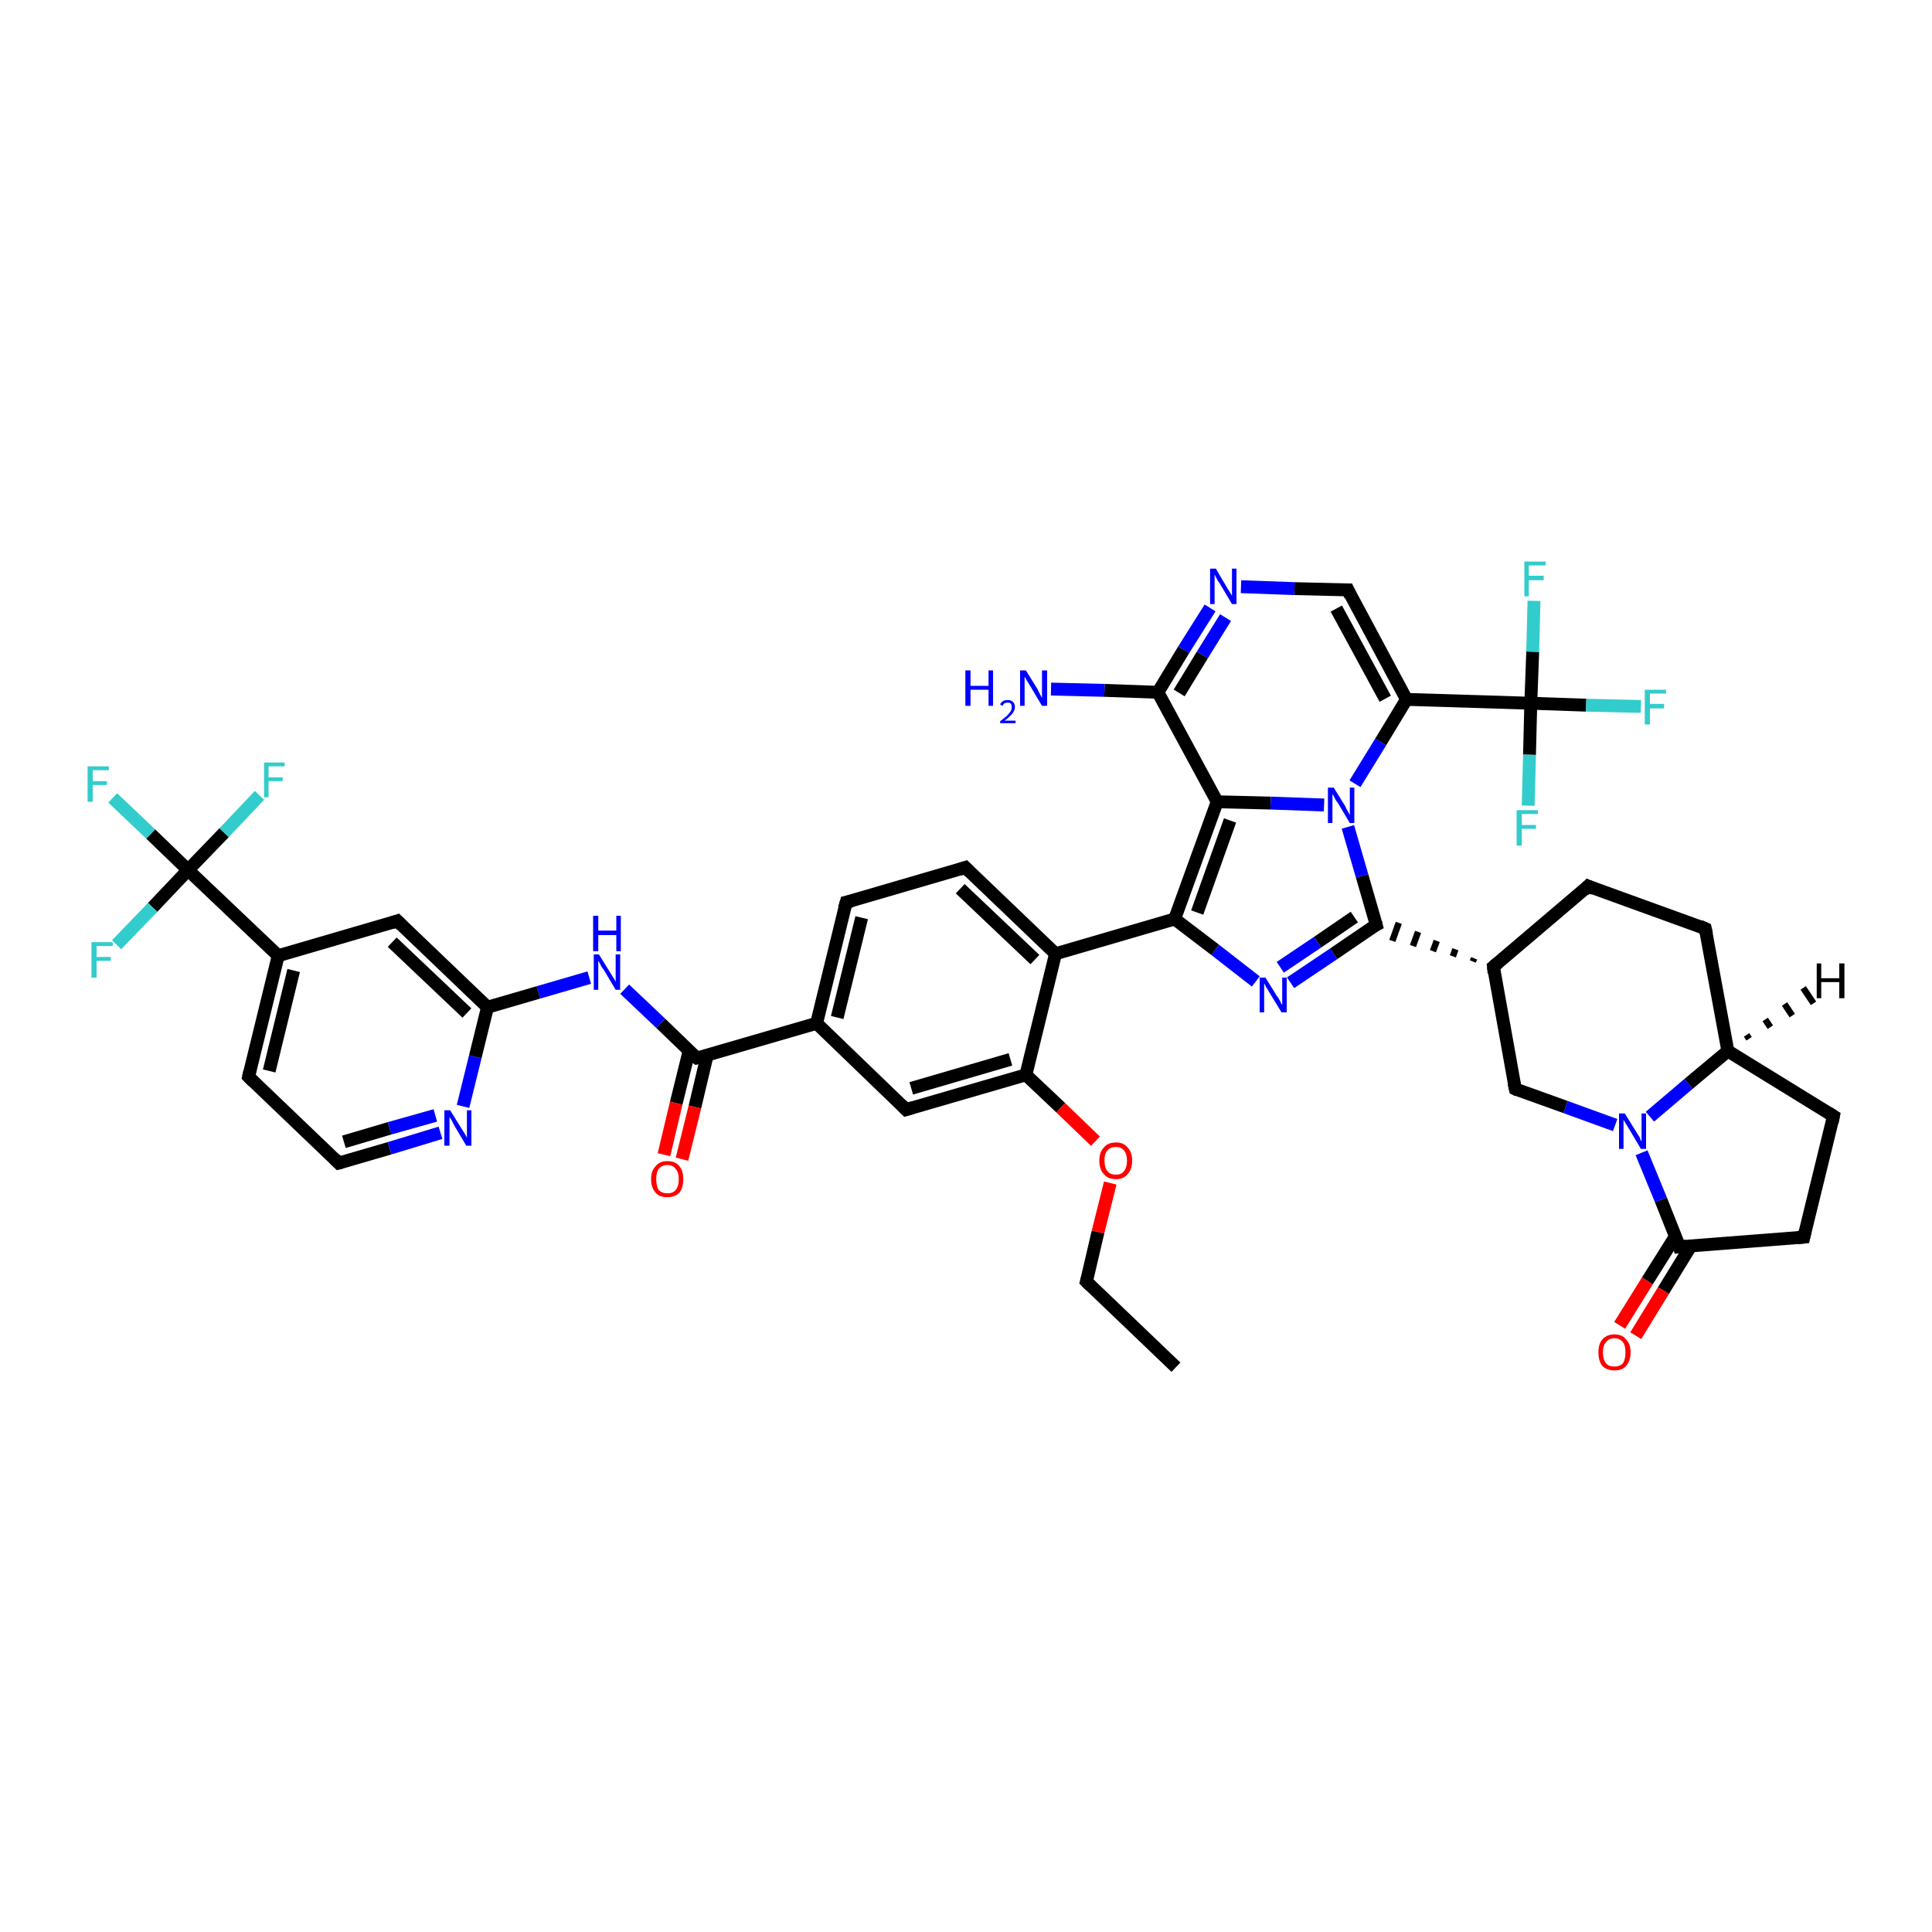 <?xml version='1.0' encoding='iso-8859-1'?>
<svg version='1.1' baseProfile='full'
              xmlns='http://www.w3.org/2000/svg'
                      xmlns:rdkit='http://www.rdkit.org/xml'
                      xmlns:xlink='http://www.w3.org/1999/xlink'
                  xml:space='preserve'
width='300px' height='300px' viewBox='0 0 300 300'>
<!-- END OF HEADER -->
<rect style='opacity:1.0;fill:#FFFFFF;stroke:none' width='300.0' height='300.0' x='0.0' y='0.0'> </rect>
<path class='bond-0 atom-0 atom-1' d='M 182.6,212.3 L 168.7,199.0' style='fill:none;fill-rule:evenodd;stroke:#000000;stroke-width:2.0px;stroke-linecap:butt;stroke-linejoin:miter;stroke-opacity:1' />
<path class='bond-1 atom-1 atom-2' d='M 168.7,199.0 L 170.5,191.3' style='fill:none;fill-rule:evenodd;stroke:#000000;stroke-width:2.0px;stroke-linecap:butt;stroke-linejoin:miter;stroke-opacity:1' />
<path class='bond-1 atom-1 atom-2' d='M 170.5,191.3 L 172.4,183.7' style='fill:none;fill-rule:evenodd;stroke:#FF0000;stroke-width:2.0px;stroke-linecap:butt;stroke-linejoin:miter;stroke-opacity:1' />
<path class='bond-2 atom-2 atom-3' d='M 170.1,177.2 L 164.7,172.0' style='fill:none;fill-rule:evenodd;stroke:#FF0000;stroke-width:2.0px;stroke-linecap:butt;stroke-linejoin:miter;stroke-opacity:1' />
<path class='bond-2 atom-2 atom-3' d='M 164.7,172.0 L 159.3,166.9' style='fill:none;fill-rule:evenodd;stroke:#000000;stroke-width:2.0px;stroke-linecap:butt;stroke-linejoin:miter;stroke-opacity:1' />
<path class='bond-3 atom-3 atom-4' d='M 159.3,166.9 L 140.7,172.3' style='fill:none;fill-rule:evenodd;stroke:#000000;stroke-width:2.0px;stroke-linecap:butt;stroke-linejoin:miter;stroke-opacity:1' />
<path class='bond-3 atom-3 atom-4' d='M 156.9,164.5 L 141.5,169.0' style='fill:none;fill-rule:evenodd;stroke:#000000;stroke-width:2.0px;stroke-linecap:butt;stroke-linejoin:miter;stroke-opacity:1' />
<path class='bond-4 atom-4 atom-5' d='M 140.7,172.3 L 126.8,158.9' style='fill:none;fill-rule:evenodd;stroke:#000000;stroke-width:2.0px;stroke-linecap:butt;stroke-linejoin:miter;stroke-opacity:1' />
<path class='bond-5 atom-5 atom-6' d='M 126.8,158.9 L 131.4,140.1' style='fill:none;fill-rule:evenodd;stroke:#000000;stroke-width:2.0px;stroke-linecap:butt;stroke-linejoin:miter;stroke-opacity:1' />
<path class='bond-5 atom-5 atom-6' d='M 130.0,158.0 L 133.8,142.5' style='fill:none;fill-rule:evenodd;stroke:#000000;stroke-width:2.0px;stroke-linecap:butt;stroke-linejoin:miter;stroke-opacity:1' />
<path class='bond-6 atom-6 atom-7' d='M 131.4,140.1 L 149.9,134.7' style='fill:none;fill-rule:evenodd;stroke:#000000;stroke-width:2.0px;stroke-linecap:butt;stroke-linejoin:miter;stroke-opacity:1' />
<path class='bond-7 atom-7 atom-8' d='M 149.9,134.7 L 163.9,148.1' style='fill:none;fill-rule:evenodd;stroke:#000000;stroke-width:2.0px;stroke-linecap:butt;stroke-linejoin:miter;stroke-opacity:1' />
<path class='bond-7 atom-7 atom-8' d='M 149.1,138.0 L 160.7,149.0' style='fill:none;fill-rule:evenodd;stroke:#000000;stroke-width:2.0px;stroke-linecap:butt;stroke-linejoin:miter;stroke-opacity:1' />
<path class='bond-8 atom-8 atom-9' d='M 163.9,148.1 L 182.4,142.7' style='fill:none;fill-rule:evenodd;stroke:#000000;stroke-width:2.0px;stroke-linecap:butt;stroke-linejoin:miter;stroke-opacity:1' />
<path class='bond-9 atom-9 atom-10' d='M 182.4,142.7 L 188.7,147.5' style='fill:none;fill-rule:evenodd;stroke:#000000;stroke-width:2.0px;stroke-linecap:butt;stroke-linejoin:miter;stroke-opacity:1' />
<path class='bond-9 atom-9 atom-10' d='M 188.7,147.5 L 195.0,152.4' style='fill:none;fill-rule:evenodd;stroke:#0000FF;stroke-width:2.0px;stroke-linecap:butt;stroke-linejoin:miter;stroke-opacity:1' />
<path class='bond-10 atom-10 atom-11' d='M 200.4,152.6 L 207.1,148.1' style='fill:none;fill-rule:evenodd;stroke:#0000FF;stroke-width:2.0px;stroke-linecap:butt;stroke-linejoin:miter;stroke-opacity:1' />
<path class='bond-10 atom-10 atom-11' d='M 207.1,148.1 L 213.7,143.6' style='fill:none;fill-rule:evenodd;stroke:#000000;stroke-width:2.0px;stroke-linecap:butt;stroke-linejoin:miter;stroke-opacity:1' />
<path class='bond-10 atom-10 atom-11' d='M 198.8,150.2 L 204.6,146.3' style='fill:none;fill-rule:evenodd;stroke:#0000FF;stroke-width:2.0px;stroke-linecap:butt;stroke-linejoin:miter;stroke-opacity:1' />
<path class='bond-10 atom-10 atom-11' d='M 204.6,146.3 L 210.3,142.4' style='fill:none;fill-rule:evenodd;stroke:#000000;stroke-width:2.0px;stroke-linecap:butt;stroke-linejoin:miter;stroke-opacity:1' />
<path class='bond-11 atom-12 atom-11' d='M 228.9,148.8 L 228.7,149.3' style='fill:none;fill-rule:evenodd;stroke:#000000;stroke-width:1.0px;stroke-linecap:butt;stroke-linejoin:miter;stroke-opacity:1' />
<path class='bond-11 atom-12 atom-11' d='M 226.0,147.4 L 225.6,148.5' style='fill:none;fill-rule:evenodd;stroke:#000000;stroke-width:1.0px;stroke-linecap:butt;stroke-linejoin:miter;stroke-opacity:1' />
<path class='bond-11 atom-12 atom-11' d='M 223.1,146.1 L 222.5,147.7' style='fill:none;fill-rule:evenodd;stroke:#000000;stroke-width:1.0px;stroke-linecap:butt;stroke-linejoin:miter;stroke-opacity:1' />
<path class='bond-11 atom-12 atom-11' d='M 220.2,144.7 L 219.4,146.9' style='fill:none;fill-rule:evenodd;stroke:#000000;stroke-width:1.0px;stroke-linecap:butt;stroke-linejoin:miter;stroke-opacity:1' />
<path class='bond-11 atom-12 atom-11' d='M 217.2,143.3 L 216.2,146.1' style='fill:none;fill-rule:evenodd;stroke:#000000;stroke-width:1.0px;stroke-linecap:butt;stroke-linejoin:miter;stroke-opacity:1' />
<path class='bond-12 atom-12 atom-13' d='M 231.9,150.1 L 246.6,137.6' style='fill:none;fill-rule:evenodd;stroke:#000000;stroke-width:2.0px;stroke-linecap:butt;stroke-linejoin:miter;stroke-opacity:1' />
<path class='bond-13 atom-13 atom-14' d='M 246.6,137.6 L 264.8,144.2' style='fill:none;fill-rule:evenodd;stroke:#000000;stroke-width:2.0px;stroke-linecap:butt;stroke-linejoin:miter;stroke-opacity:1' />
<path class='bond-14 atom-14 atom-15' d='M 264.8,144.2 L 268.3,163.2' style='fill:none;fill-rule:evenodd;stroke:#000000;stroke-width:2.0px;stroke-linecap:butt;stroke-linejoin:miter;stroke-opacity:1' />
<path class='bond-15 atom-15 atom-16' d='M 268.3,163.2 L 284.7,173.3' style='fill:none;fill-rule:evenodd;stroke:#000000;stroke-width:2.0px;stroke-linecap:butt;stroke-linejoin:miter;stroke-opacity:1' />
<path class='bond-16 atom-16 atom-17' d='M 284.7,173.3 L 280.1,192.1' style='fill:none;fill-rule:evenodd;stroke:#000000;stroke-width:2.0px;stroke-linecap:butt;stroke-linejoin:miter;stroke-opacity:1' />
<path class='bond-17 atom-17 atom-18' d='M 280.1,192.1 L 260.8,193.6' style='fill:none;fill-rule:evenodd;stroke:#000000;stroke-width:2.0px;stroke-linecap:butt;stroke-linejoin:miter;stroke-opacity:1' />
<path class='bond-18 atom-18 atom-19' d='M 260.2,191.9 L 255.8,198.9' style='fill:none;fill-rule:evenodd;stroke:#000000;stroke-width:2.0px;stroke-linecap:butt;stroke-linejoin:miter;stroke-opacity:1' />
<path class='bond-18 atom-18 atom-19' d='M 255.8,198.9 L 251.5,205.8' style='fill:none;fill-rule:evenodd;stroke:#FF0000;stroke-width:2.0px;stroke-linecap:butt;stroke-linejoin:miter;stroke-opacity:1' />
<path class='bond-18 atom-18 atom-19' d='M 262.6,193.4 L 258.3,200.4' style='fill:none;fill-rule:evenodd;stroke:#000000;stroke-width:2.0px;stroke-linecap:butt;stroke-linejoin:miter;stroke-opacity:1' />
<path class='bond-18 atom-18 atom-19' d='M 258.3,200.4 L 254.0,207.4' style='fill:none;fill-rule:evenodd;stroke:#FF0000;stroke-width:2.0px;stroke-linecap:butt;stroke-linejoin:miter;stroke-opacity:1' />
<path class='bond-19 atom-18 atom-20' d='M 260.8,193.6 L 257.9,186.3' style='fill:none;fill-rule:evenodd;stroke:#000000;stroke-width:2.0px;stroke-linecap:butt;stroke-linejoin:miter;stroke-opacity:1' />
<path class='bond-19 atom-18 atom-20' d='M 257.9,186.3 L 254.9,179.0' style='fill:none;fill-rule:evenodd;stroke:#0000FF;stroke-width:2.0px;stroke-linecap:butt;stroke-linejoin:miter;stroke-opacity:1' />
<path class='bond-20 atom-20 atom-21' d='M 250.8,174.7 L 243.1,171.9' style='fill:none;fill-rule:evenodd;stroke:#0000FF;stroke-width:2.0px;stroke-linecap:butt;stroke-linejoin:miter;stroke-opacity:1' />
<path class='bond-20 atom-20 atom-21' d='M 243.1,171.9 L 235.3,169.1' style='fill:none;fill-rule:evenodd;stroke:#000000;stroke-width:2.0px;stroke-linecap:butt;stroke-linejoin:miter;stroke-opacity:1' />
<path class='bond-21 atom-11 atom-22' d='M 213.7,143.6 L 211.5,136.0' style='fill:none;fill-rule:evenodd;stroke:#000000;stroke-width:2.0px;stroke-linecap:butt;stroke-linejoin:miter;stroke-opacity:1' />
<path class='bond-21 atom-11 atom-22' d='M 211.5,136.0 L 209.3,128.4' style='fill:none;fill-rule:evenodd;stroke:#0000FF;stroke-width:2.0px;stroke-linecap:butt;stroke-linejoin:miter;stroke-opacity:1' />
<path class='bond-22 atom-22 atom-23' d='M 210.4,121.7 L 214.4,115.2' style='fill:none;fill-rule:evenodd;stroke:#0000FF;stroke-width:2.0px;stroke-linecap:butt;stroke-linejoin:miter;stroke-opacity:1' />
<path class='bond-22 atom-22 atom-23' d='M 214.4,115.2 L 218.4,108.6' style='fill:none;fill-rule:evenodd;stroke:#000000;stroke-width:2.0px;stroke-linecap:butt;stroke-linejoin:miter;stroke-opacity:1' />
<path class='bond-23 atom-23 atom-24' d='M 218.4,108.6 L 209.3,91.6' style='fill:none;fill-rule:evenodd;stroke:#000000;stroke-width:2.0px;stroke-linecap:butt;stroke-linejoin:miter;stroke-opacity:1' />
<path class='bond-23 atom-23 atom-24' d='M 215.1,108.5 L 207.5,94.5' style='fill:none;fill-rule:evenodd;stroke:#000000;stroke-width:2.0px;stroke-linecap:butt;stroke-linejoin:miter;stroke-opacity:1' />
<path class='bond-24 atom-24 atom-25' d='M 209.3,91.6 L 201.0,91.4' style='fill:none;fill-rule:evenodd;stroke:#000000;stroke-width:2.0px;stroke-linecap:butt;stroke-linejoin:miter;stroke-opacity:1' />
<path class='bond-24 atom-24 atom-25' d='M 201.0,91.4 L 192.7,91.1' style='fill:none;fill-rule:evenodd;stroke:#0000FF;stroke-width:2.0px;stroke-linecap:butt;stroke-linejoin:miter;stroke-opacity:1' />
<path class='bond-25 atom-25 atom-26' d='M 187.9,94.4 L 183.8,100.9' style='fill:none;fill-rule:evenodd;stroke:#0000FF;stroke-width:2.0px;stroke-linecap:butt;stroke-linejoin:miter;stroke-opacity:1' />
<path class='bond-25 atom-25 atom-26' d='M 183.8,100.9 L 179.8,107.5' style='fill:none;fill-rule:evenodd;stroke:#000000;stroke-width:2.0px;stroke-linecap:butt;stroke-linejoin:miter;stroke-opacity:1' />
<path class='bond-25 atom-25 atom-26' d='M 190.3,95.9 L 186.7,101.7' style='fill:none;fill-rule:evenodd;stroke:#0000FF;stroke-width:2.0px;stroke-linecap:butt;stroke-linejoin:miter;stroke-opacity:1' />
<path class='bond-25 atom-25 atom-26' d='M 186.7,101.7 L 183.1,107.6' style='fill:none;fill-rule:evenodd;stroke:#000000;stroke-width:2.0px;stroke-linecap:butt;stroke-linejoin:miter;stroke-opacity:1' />
<path class='bond-26 atom-26 atom-27' d='M 179.8,107.5 L 171.5,107.2' style='fill:none;fill-rule:evenodd;stroke:#000000;stroke-width:2.0px;stroke-linecap:butt;stroke-linejoin:miter;stroke-opacity:1' />
<path class='bond-26 atom-26 atom-27' d='M 171.5,107.2 L 163.2,107.0' style='fill:none;fill-rule:evenodd;stroke:#0000FF;stroke-width:2.0px;stroke-linecap:butt;stroke-linejoin:miter;stroke-opacity:1' />
<path class='bond-27 atom-26 atom-28' d='M 179.8,107.5 L 189.0,124.5' style='fill:none;fill-rule:evenodd;stroke:#000000;stroke-width:2.0px;stroke-linecap:butt;stroke-linejoin:miter;stroke-opacity:1' />
<path class='bond-28 atom-23 atom-29' d='M 218.4,108.6 L 237.7,109.2' style='fill:none;fill-rule:evenodd;stroke:#000000;stroke-width:2.0px;stroke-linecap:butt;stroke-linejoin:miter;stroke-opacity:1' />
<path class='bond-29 atom-29 atom-30' d='M 237.7,109.2 L 246.3,109.5' style='fill:none;fill-rule:evenodd;stroke:#000000;stroke-width:2.0px;stroke-linecap:butt;stroke-linejoin:miter;stroke-opacity:1' />
<path class='bond-29 atom-29 atom-30' d='M 246.3,109.5 L 254.8,109.7' style='fill:none;fill-rule:evenodd;stroke:#33CCCC;stroke-width:2.0px;stroke-linecap:butt;stroke-linejoin:miter;stroke-opacity:1' />
<path class='bond-30 atom-29 atom-31' d='M 237.7,109.2 L 238.0,101.2' style='fill:none;fill-rule:evenodd;stroke:#000000;stroke-width:2.0px;stroke-linecap:butt;stroke-linejoin:miter;stroke-opacity:1' />
<path class='bond-30 atom-29 atom-31' d='M 238.0,101.2 L 238.2,93.3' style='fill:none;fill-rule:evenodd;stroke:#33CCCC;stroke-width:2.0px;stroke-linecap:butt;stroke-linejoin:miter;stroke-opacity:1' />
<path class='bond-31 atom-29 atom-32' d='M 237.7,109.2 L 237.5,117.2' style='fill:none;fill-rule:evenodd;stroke:#000000;stroke-width:2.0px;stroke-linecap:butt;stroke-linejoin:miter;stroke-opacity:1' />
<path class='bond-31 atom-29 atom-32' d='M 237.5,117.2 L 237.3,125.1' style='fill:none;fill-rule:evenodd;stroke:#33CCCC;stroke-width:2.0px;stroke-linecap:butt;stroke-linejoin:miter;stroke-opacity:1' />
<path class='bond-32 atom-5 atom-33' d='M 126.8,158.9 L 108.2,164.3' style='fill:none;fill-rule:evenodd;stroke:#000000;stroke-width:2.0px;stroke-linecap:butt;stroke-linejoin:miter;stroke-opacity:1' />
<path class='bond-33 atom-33 atom-34' d='M 107.0,163.2 L 105.0,171.3' style='fill:none;fill-rule:evenodd;stroke:#000000;stroke-width:2.0px;stroke-linecap:butt;stroke-linejoin:miter;stroke-opacity:1' />
<path class='bond-33 atom-33 atom-34' d='M 105.0,171.3 L 103.1,179.3' style='fill:none;fill-rule:evenodd;stroke:#FF0000;stroke-width:2.0px;stroke-linecap:butt;stroke-linejoin:miter;stroke-opacity:1' />
<path class='bond-33 atom-33 atom-34' d='M 109.8,163.9 L 107.9,171.9' style='fill:none;fill-rule:evenodd;stroke:#000000;stroke-width:2.0px;stroke-linecap:butt;stroke-linejoin:miter;stroke-opacity:1' />
<path class='bond-33 atom-33 atom-34' d='M 107.9,171.9 L 105.9,180.0' style='fill:none;fill-rule:evenodd;stroke:#FF0000;stroke-width:2.0px;stroke-linecap:butt;stroke-linejoin:miter;stroke-opacity:1' />
<path class='bond-34 atom-33 atom-35' d='M 108.2,164.3 L 102.6,158.9' style='fill:none;fill-rule:evenodd;stroke:#000000;stroke-width:2.0px;stroke-linecap:butt;stroke-linejoin:miter;stroke-opacity:1' />
<path class='bond-34 atom-33 atom-35' d='M 102.6,158.9 L 97.0,153.6' style='fill:none;fill-rule:evenodd;stroke:#0000FF;stroke-width:2.0px;stroke-linecap:butt;stroke-linejoin:miter;stroke-opacity:1' />
<path class='bond-35 atom-35 atom-36' d='M 91.5,151.8 L 83.6,154.1' style='fill:none;fill-rule:evenodd;stroke:#0000FF;stroke-width:2.0px;stroke-linecap:butt;stroke-linejoin:miter;stroke-opacity:1' />
<path class='bond-35 atom-35 atom-36' d='M 83.6,154.1 L 75.7,156.4' style='fill:none;fill-rule:evenodd;stroke:#000000;stroke-width:2.0px;stroke-linecap:butt;stroke-linejoin:miter;stroke-opacity:1' />
<path class='bond-36 atom-36 atom-37' d='M 75.7,156.4 L 61.7,143.0' style='fill:none;fill-rule:evenodd;stroke:#000000;stroke-width:2.0px;stroke-linecap:butt;stroke-linejoin:miter;stroke-opacity:1' />
<path class='bond-36 atom-36 atom-37' d='M 72.5,157.3 L 60.9,146.3' style='fill:none;fill-rule:evenodd;stroke:#000000;stroke-width:2.0px;stroke-linecap:butt;stroke-linejoin:miter;stroke-opacity:1' />
<path class='bond-37 atom-37 atom-38' d='M 61.7,143.0 L 43.2,148.4' style='fill:none;fill-rule:evenodd;stroke:#000000;stroke-width:2.0px;stroke-linecap:butt;stroke-linejoin:miter;stroke-opacity:1' />
<path class='bond-38 atom-38 atom-39' d='M 43.2,148.4 L 38.6,167.2' style='fill:none;fill-rule:evenodd;stroke:#000000;stroke-width:2.0px;stroke-linecap:butt;stroke-linejoin:miter;stroke-opacity:1' />
<path class='bond-38 atom-38 atom-39' d='M 45.6,150.7 L 41.8,166.3' style='fill:none;fill-rule:evenodd;stroke:#000000;stroke-width:2.0px;stroke-linecap:butt;stroke-linejoin:miter;stroke-opacity:1' />
<path class='bond-39 atom-39 atom-40' d='M 38.6,167.2 L 52.6,180.6' style='fill:none;fill-rule:evenodd;stroke:#000000;stroke-width:2.0px;stroke-linecap:butt;stroke-linejoin:miter;stroke-opacity:1' />
<path class='bond-40 atom-40 atom-41' d='M 52.6,180.6 L 60.5,178.3' style='fill:none;fill-rule:evenodd;stroke:#000000;stroke-width:2.0px;stroke-linecap:butt;stroke-linejoin:miter;stroke-opacity:1' />
<path class='bond-40 atom-40 atom-41' d='M 60.5,178.3 L 68.4,175.9' style='fill:none;fill-rule:evenodd;stroke:#0000FF;stroke-width:2.0px;stroke-linecap:butt;stroke-linejoin:miter;stroke-opacity:1' />
<path class='bond-40 atom-40 atom-41' d='M 53.4,177.3 L 60.5,175.2' style='fill:none;fill-rule:evenodd;stroke:#000000;stroke-width:2.0px;stroke-linecap:butt;stroke-linejoin:miter;stroke-opacity:1' />
<path class='bond-40 atom-40 atom-41' d='M 60.5,175.2 L 67.6,173.2' style='fill:none;fill-rule:evenodd;stroke:#0000FF;stroke-width:2.0px;stroke-linecap:butt;stroke-linejoin:miter;stroke-opacity:1' />
<path class='bond-41 atom-38 atom-42' d='M 43.2,148.4 L 29.2,135.1' style='fill:none;fill-rule:evenodd;stroke:#000000;stroke-width:2.0px;stroke-linecap:butt;stroke-linejoin:miter;stroke-opacity:1' />
<path class='bond-42 atom-42 atom-43' d='M 29.2,135.1 L 23.4,129.5' style='fill:none;fill-rule:evenodd;stroke:#000000;stroke-width:2.0px;stroke-linecap:butt;stroke-linejoin:miter;stroke-opacity:1' />
<path class='bond-42 atom-42 atom-43' d='M 23.4,129.5 L 17.5,123.9' style='fill:none;fill-rule:evenodd;stroke:#33CCCC;stroke-width:2.0px;stroke-linecap:butt;stroke-linejoin:miter;stroke-opacity:1' />
<path class='bond-43 atom-42 atom-44' d='M 29.2,135.1 L 34.8,129.3' style='fill:none;fill-rule:evenodd;stroke:#000000;stroke-width:2.0px;stroke-linecap:butt;stroke-linejoin:miter;stroke-opacity:1' />
<path class='bond-43 atom-42 atom-44' d='M 34.8,129.3 L 40.3,123.5' style='fill:none;fill-rule:evenodd;stroke:#33CCCC;stroke-width:2.0px;stroke-linecap:butt;stroke-linejoin:miter;stroke-opacity:1' />
<path class='bond-44 atom-42 atom-45' d='M 29.2,135.1 L 23.7,140.9' style='fill:none;fill-rule:evenodd;stroke:#000000;stroke-width:2.0px;stroke-linecap:butt;stroke-linejoin:miter;stroke-opacity:1' />
<path class='bond-44 atom-42 atom-45' d='M 23.7,140.9 L 18.1,146.7' style='fill:none;fill-rule:evenodd;stroke:#33CCCC;stroke-width:2.0px;stroke-linecap:butt;stroke-linejoin:miter;stroke-opacity:1' />
<path class='bond-45 atom-8 atom-3' d='M 163.9,148.1 L 159.3,166.9' style='fill:none;fill-rule:evenodd;stroke:#000000;stroke-width:2.0px;stroke-linecap:butt;stroke-linejoin:miter;stroke-opacity:1' />
<path class='bond-46 atom-28 atom-9' d='M 189.0,124.5 L 182.4,142.7' style='fill:none;fill-rule:evenodd;stroke:#000000;stroke-width:2.0px;stroke-linecap:butt;stroke-linejoin:miter;stroke-opacity:1' />
<path class='bond-46 atom-28 atom-9' d='M 191.0,127.4 L 185.9,141.7' style='fill:none;fill-rule:evenodd;stroke:#000000;stroke-width:2.0px;stroke-linecap:butt;stroke-linejoin:miter;stroke-opacity:1' />
<path class='bond-47 atom-41 atom-36' d='M 71.9,171.8 L 73.8,164.1' style='fill:none;fill-rule:evenodd;stroke:#0000FF;stroke-width:2.0px;stroke-linecap:butt;stroke-linejoin:miter;stroke-opacity:1' />
<path class='bond-47 atom-41 atom-36' d='M 73.8,164.1 L 75.7,156.4' style='fill:none;fill-rule:evenodd;stroke:#000000;stroke-width:2.0px;stroke-linecap:butt;stroke-linejoin:miter;stroke-opacity:1' />
<path class='bond-48 atom-21 atom-12' d='M 235.3,169.1 L 231.9,150.1' style='fill:none;fill-rule:evenodd;stroke:#000000;stroke-width:2.0px;stroke-linecap:butt;stroke-linejoin:miter;stroke-opacity:1' />
<path class='bond-49 atom-28 atom-22' d='M 189.0,124.5 L 197.3,124.7' style='fill:none;fill-rule:evenodd;stroke:#000000;stroke-width:2.0px;stroke-linecap:butt;stroke-linejoin:miter;stroke-opacity:1' />
<path class='bond-49 atom-28 atom-22' d='M 197.3,124.7 L 205.6,125.0' style='fill:none;fill-rule:evenodd;stroke:#0000FF;stroke-width:2.0px;stroke-linecap:butt;stroke-linejoin:miter;stroke-opacity:1' />
<path class='bond-50 atom-20 atom-15' d='M 256.2,173.4 L 262.2,168.3' style='fill:none;fill-rule:evenodd;stroke:#0000FF;stroke-width:2.0px;stroke-linecap:butt;stroke-linejoin:miter;stroke-opacity:1' />
<path class='bond-50 atom-20 atom-15' d='M 262.2,168.3 L 268.3,163.2' style='fill:none;fill-rule:evenodd;stroke:#000000;stroke-width:2.0px;stroke-linecap:butt;stroke-linejoin:miter;stroke-opacity:1' />
<path class='bond-51 atom-15 atom-46' d='M 271.2,160.7 L 271.6,161.3' style='fill:none;fill-rule:evenodd;stroke:#000000;stroke-width:1.0px;stroke-linecap:butt;stroke-linejoin:miter;stroke-opacity:1' />
<path class='bond-51 atom-15 atom-46' d='M 274.1,158.3 L 274.9,159.5' style='fill:none;fill-rule:evenodd;stroke:#000000;stroke-width:1.0px;stroke-linecap:butt;stroke-linejoin:miter;stroke-opacity:1' />
<path class='bond-51 atom-15 atom-46' d='M 277.1,155.9 L 278.3,157.7' style='fill:none;fill-rule:evenodd;stroke:#000000;stroke-width:1.0px;stroke-linecap:butt;stroke-linejoin:miter;stroke-opacity:1' />
<path class='bond-51 atom-15 atom-46' d='M 280.0,153.4 L 281.6,155.8' style='fill:none;fill-rule:evenodd;stroke:#000000;stroke-width:1.0px;stroke-linecap:butt;stroke-linejoin:miter;stroke-opacity:1' />
<path d='M 169.4,199.7 L 168.7,199.0 L 168.8,198.6' style='fill:none;stroke:#000000;stroke-width:2.0px;stroke-linecap:butt;stroke-linejoin:miter;stroke-opacity:1;' />
<path d='M 141.7,172.0 L 140.7,172.3 L 140.0,171.6' style='fill:none;stroke:#000000;stroke-width:2.0px;stroke-linecap:butt;stroke-linejoin:miter;stroke-opacity:1;' />
<path d='M 131.1,141.1 L 131.4,140.1 L 132.3,139.9' style='fill:none;stroke:#000000;stroke-width:2.0px;stroke-linecap:butt;stroke-linejoin:miter;stroke-opacity:1;' />
<path d='M 149.0,135.0 L 149.9,134.7 L 150.6,135.4' style='fill:none;stroke:#000000;stroke-width:2.0px;stroke-linecap:butt;stroke-linejoin:miter;stroke-opacity:1;' />
<path d='M 213.3,143.8 L 213.7,143.6 L 213.6,143.2' style='fill:none;stroke:#000000;stroke-width:2.0px;stroke-linecap:butt;stroke-linejoin:miter;stroke-opacity:1;' />
<path d='M 232.6,149.5 L 231.9,150.1 L 232.0,151.1' style='fill:none;stroke:#000000;stroke-width:2.0px;stroke-linecap:butt;stroke-linejoin:miter;stroke-opacity:1;' />
<path d='M 245.9,138.3 L 246.6,137.6 L 247.5,138.0' style='fill:none;stroke:#000000;stroke-width:2.0px;stroke-linecap:butt;stroke-linejoin:miter;stroke-opacity:1;' />
<path d='M 263.9,143.8 L 264.8,144.2 L 265.0,145.1' style='fill:none;stroke:#000000;stroke-width:2.0px;stroke-linecap:butt;stroke-linejoin:miter;stroke-opacity:1;' />
<path d='M 283.9,172.8 L 284.7,173.3 L 284.5,174.3' style='fill:none;stroke:#000000;stroke-width:2.0px;stroke-linecap:butt;stroke-linejoin:miter;stroke-opacity:1;' />
<path d='M 280.3,191.2 L 280.1,192.1 L 279.1,192.2' style='fill:none;stroke:#000000;stroke-width:2.0px;stroke-linecap:butt;stroke-linejoin:miter;stroke-opacity:1;' />
<path d='M 261.8,193.5 L 260.8,193.6 L 260.7,193.2' style='fill:none;stroke:#000000;stroke-width:2.0px;stroke-linecap:butt;stroke-linejoin:miter;stroke-opacity:1;' />
<path d='M 235.7,169.3 L 235.3,169.1 L 235.1,168.2' style='fill:none;stroke:#000000;stroke-width:2.0px;stroke-linecap:butt;stroke-linejoin:miter;stroke-opacity:1;' />
<path d='M 209.7,92.5 L 209.3,91.6 L 208.9,91.6' style='fill:none;stroke:#000000;stroke-width:2.0px;stroke-linecap:butt;stroke-linejoin:miter;stroke-opacity:1;' />
<path d='M 109.2,164.1 L 108.2,164.3 L 107.9,164.1' style='fill:none;stroke:#000000;stroke-width:2.0px;stroke-linecap:butt;stroke-linejoin:miter;stroke-opacity:1;' />
<path d='M 62.4,143.7 L 61.7,143.0 L 60.8,143.3' style='fill:none;stroke:#000000;stroke-width:2.0px;stroke-linecap:butt;stroke-linejoin:miter;stroke-opacity:1;' />
<path d='M 38.8,166.3 L 38.6,167.2 L 39.3,167.9' style='fill:none;stroke:#000000;stroke-width:2.0px;stroke-linecap:butt;stroke-linejoin:miter;stroke-opacity:1;' />
<path d='M 51.9,179.9 L 52.6,180.6 L 53.0,180.5' style='fill:none;stroke:#000000;stroke-width:2.0px;stroke-linecap:butt;stroke-linejoin:miter;stroke-opacity:1;' />
<path class='atom-2' d='M 170.7 180.2
Q 170.7 178.9, 171.4 178.2
Q 172.0 177.4, 173.3 177.4
Q 174.5 177.4, 175.1 178.2
Q 175.8 178.9, 175.8 180.2
Q 175.8 181.6, 175.1 182.3
Q 174.5 183.1, 173.3 183.1
Q 172.0 183.1, 171.4 182.3
Q 170.7 181.6, 170.7 180.2
M 173.3 182.4
Q 174.1 182.4, 174.5 181.9
Q 175.0 181.3, 175.0 180.2
Q 175.0 179.2, 174.5 178.6
Q 174.1 178.1, 173.3 178.1
Q 172.4 178.1, 172.0 178.6
Q 171.5 179.1, 171.5 180.2
Q 171.5 181.3, 172.0 181.9
Q 172.4 182.4, 173.3 182.4
' fill='#FF0000'/>
<path class='atom-10' d='M 196.5 151.8
L 198.3 154.7
Q 198.5 154.9, 198.8 155.5
Q 199.0 156.0, 199.1 156.0
L 199.1 151.8
L 199.8 151.8
L 199.8 157.2
L 199.0 157.2
L 197.1 154.1
Q 196.9 153.7, 196.6 153.3
Q 196.4 152.8, 196.3 152.7
L 196.3 157.2
L 195.6 157.2
L 195.6 151.8
L 196.5 151.8
' fill='#0000FF'/>
<path class='atom-19' d='M 248.2 210.0
Q 248.2 208.7, 248.8 208.0
Q 249.5 207.2, 250.7 207.2
Q 251.9 207.2, 252.5 208.0
Q 253.2 208.7, 253.2 210.0
Q 253.2 211.3, 252.5 212.1
Q 251.9 212.8, 250.7 212.8
Q 249.5 212.8, 248.8 212.1
Q 248.2 211.3, 248.2 210.0
M 250.7 212.2
Q 251.5 212.2, 252.0 211.7
Q 252.4 211.1, 252.4 210.0
Q 252.4 208.9, 252.0 208.4
Q 251.5 207.8, 250.7 207.8
Q 249.8 207.8, 249.4 208.4
Q 248.9 208.9, 248.9 210.0
Q 248.9 211.1, 249.4 211.7
Q 249.8 212.2, 250.7 212.2
' fill='#FF0000'/>
<path class='atom-20' d='M 252.3 172.9
L 254.1 175.8
Q 254.3 176.1, 254.6 176.6
Q 254.8 177.2, 254.9 177.2
L 254.9 172.9
L 255.6 172.9
L 255.6 178.4
L 254.8 178.4
L 252.9 175.2
Q 252.7 174.9, 252.4 174.4
Q 252.2 174.0, 252.1 173.9
L 252.1 178.4
L 251.4 178.4
L 251.4 172.9
L 252.3 172.9
' fill='#0000FF'/>
<path class='atom-22' d='M 207.1 122.3
L 208.9 125.2
Q 209.0 125.5, 209.3 126.0
Q 209.6 126.5, 209.6 126.6
L 209.6 122.3
L 210.3 122.3
L 210.3 127.8
L 209.6 127.8
L 207.7 124.6
Q 207.4 124.3, 207.2 123.8
Q 207.0 123.4, 206.9 123.3
L 206.9 127.8
L 206.2 127.8
L 206.2 122.3
L 207.1 122.3
' fill='#0000FF'/>
<path class='atom-25' d='M 188.8 88.3
L 190.5 91.2
Q 190.7 91.5, 191.0 92.0
Q 191.3 92.5, 191.3 92.5
L 191.3 88.3
L 192.0 88.3
L 192.0 93.8
L 191.3 93.8
L 189.4 90.6
Q 189.1 90.2, 188.9 89.8
Q 188.7 89.4, 188.6 89.2
L 188.6 93.8
L 187.9 93.8
L 187.9 88.3
L 188.8 88.3
' fill='#0000FF'/>
<path class='atom-27' d='M 149.9 104.1
L 150.7 104.1
L 150.7 106.5
L 153.5 106.5
L 153.5 104.1
L 154.2 104.1
L 154.2 109.6
L 153.5 109.6
L 153.5 107.1
L 150.7 107.1
L 150.7 109.6
L 149.9 109.6
L 149.9 104.1
' fill='#0000FF'/>
<path class='atom-27' d='M 155.3 109.4
Q 155.4 109.1, 155.7 108.9
Q 156.0 108.7, 156.5 108.7
Q 157.0 108.7, 157.3 109.0
Q 157.6 109.3, 157.6 109.8
Q 157.6 110.3, 157.2 110.8
Q 156.8 111.3, 156.0 111.9
L 157.7 111.9
L 157.7 112.3
L 155.3 112.3
L 155.3 112.0
Q 155.9 111.5, 156.3 111.2
Q 156.7 110.8, 156.9 110.5
Q 157.1 110.2, 157.1 109.8
Q 157.1 109.5, 157.0 109.3
Q 156.8 109.1, 156.5 109.1
Q 156.2 109.1, 156.0 109.2
Q 155.8 109.3, 155.7 109.6
L 155.3 109.4
' fill='#0000FF'/>
<path class='atom-27' d='M 159.3 104.1
L 161.1 107.0
Q 161.2 107.3, 161.5 107.8
Q 161.8 108.4, 161.8 108.4
L 161.8 104.1
L 162.6 104.1
L 162.6 109.6
L 161.8 109.6
L 159.9 106.4
Q 159.7 106.1, 159.4 105.6
Q 159.2 105.2, 159.1 105.1
L 159.1 109.6
L 158.4 109.6
L 158.4 104.1
L 159.3 104.1
' fill='#0000FF'/>
<path class='atom-30' d='M 255.4 107.1
L 258.7 107.1
L 258.7 107.7
L 256.2 107.7
L 256.2 109.3
L 258.4 109.3
L 258.4 110.0
L 256.2 110.0
L 256.2 112.5
L 255.4 112.5
L 255.4 107.1
' fill='#33CCCC'/>
<path class='atom-31' d='M 236.7 87.2
L 240.0 87.2
L 240.0 87.8
L 237.4 87.8
L 237.4 89.4
L 239.7 89.4
L 239.7 90.1
L 237.4 90.1
L 237.4 92.6
L 236.7 92.6
L 236.7 87.2
' fill='#33CCCC'/>
<path class='atom-32' d='M 235.5 125.8
L 238.8 125.8
L 238.8 126.4
L 236.3 126.4
L 236.3 128.1
L 238.5 128.1
L 238.5 128.7
L 236.3 128.7
L 236.3 131.3
L 235.5 131.3
L 235.5 125.8
' fill='#33CCCC'/>
<path class='atom-34' d='M 101.1 183.1
Q 101.1 181.8, 101.8 181.1
Q 102.4 180.3, 103.6 180.3
Q 104.9 180.3, 105.5 181.1
Q 106.1 181.8, 106.1 183.1
Q 106.1 184.4, 105.5 185.2
Q 104.8 185.9, 103.6 185.9
Q 102.4 185.9, 101.8 185.2
Q 101.1 184.4, 101.1 183.1
M 103.6 185.3
Q 104.5 185.3, 104.9 184.8
Q 105.4 184.2, 105.4 183.1
Q 105.4 182.0, 104.9 181.5
Q 104.5 180.9, 103.6 180.9
Q 102.8 180.9, 102.3 181.5
Q 101.9 182.0, 101.9 183.1
Q 101.9 184.2, 102.3 184.8
Q 102.8 185.3, 103.6 185.3
' fill='#FF0000'/>
<path class='atom-35' d='M 93.0 148.2
L 94.8 151.1
Q 95.0 151.4, 95.3 151.9
Q 95.6 152.4, 95.6 152.5
L 95.6 148.2
L 96.3 148.2
L 96.3 153.7
L 95.6 153.7
L 93.7 150.5
Q 93.4 150.2, 93.2 149.7
Q 93.0 149.3, 92.9 149.2
L 92.9 153.7
L 92.2 153.7
L 92.2 148.2
L 93.0 148.2
' fill='#0000FF'/>
<path class='atom-35' d='M 92.1 142.2
L 92.9 142.2
L 92.9 144.5
L 95.7 144.5
L 95.7 142.2
L 96.4 142.2
L 96.4 147.7
L 95.7 147.7
L 95.7 145.2
L 92.9 145.2
L 92.9 147.7
L 92.1 147.7
L 92.1 142.2
' fill='#0000FF'/>
<path class='atom-41' d='M 69.9 172.4
L 71.7 175.3
Q 71.9 175.6, 72.2 176.1
Q 72.5 176.6, 72.5 176.7
L 72.5 172.4
L 73.2 172.4
L 73.2 177.9
L 72.4 177.9
L 70.5 174.7
Q 70.3 174.3, 70.1 173.9
Q 69.8 173.5, 69.8 173.4
L 69.8 177.9
L 69.0 177.9
L 69.0 172.4
L 69.9 172.4
' fill='#0000FF'/>
<path class='atom-43' d='M 13.6 119.0
L 16.9 119.0
L 16.9 119.6
L 14.4 119.6
L 14.4 121.3
L 16.6 121.3
L 16.6 121.9
L 14.4 121.9
L 14.4 124.5
L 13.6 124.5
L 13.6 119.0
' fill='#33CCCC'/>
<path class='atom-44' d='M 41.0 118.4
L 44.2 118.4
L 44.2 119.0
L 41.7 119.0
L 41.7 120.7
L 43.9 120.7
L 43.9 121.3
L 41.7 121.3
L 41.7 123.8
L 41.0 123.8
L 41.0 118.4
' fill='#33CCCC'/>
<path class='atom-45' d='M 14.2 146.3
L 17.5 146.3
L 17.5 146.9
L 15.0 146.9
L 15.0 148.6
L 17.2 148.6
L 17.2 149.2
L 15.0 149.2
L 15.0 151.8
L 14.2 151.8
L 14.2 146.3
' fill='#33CCCC'/>
<path class='atom-46' d='M 282.1 149.6
L 282.8 149.6
L 282.8 151.9
L 285.6 151.9
L 285.6 149.6
L 286.4 149.6
L 286.4 155.0
L 285.6 155.0
L 285.6 152.5
L 282.8 152.5
L 282.8 155.0
L 282.1 155.0
L 282.1 149.6
' fill='#000000'/>
</svg>
